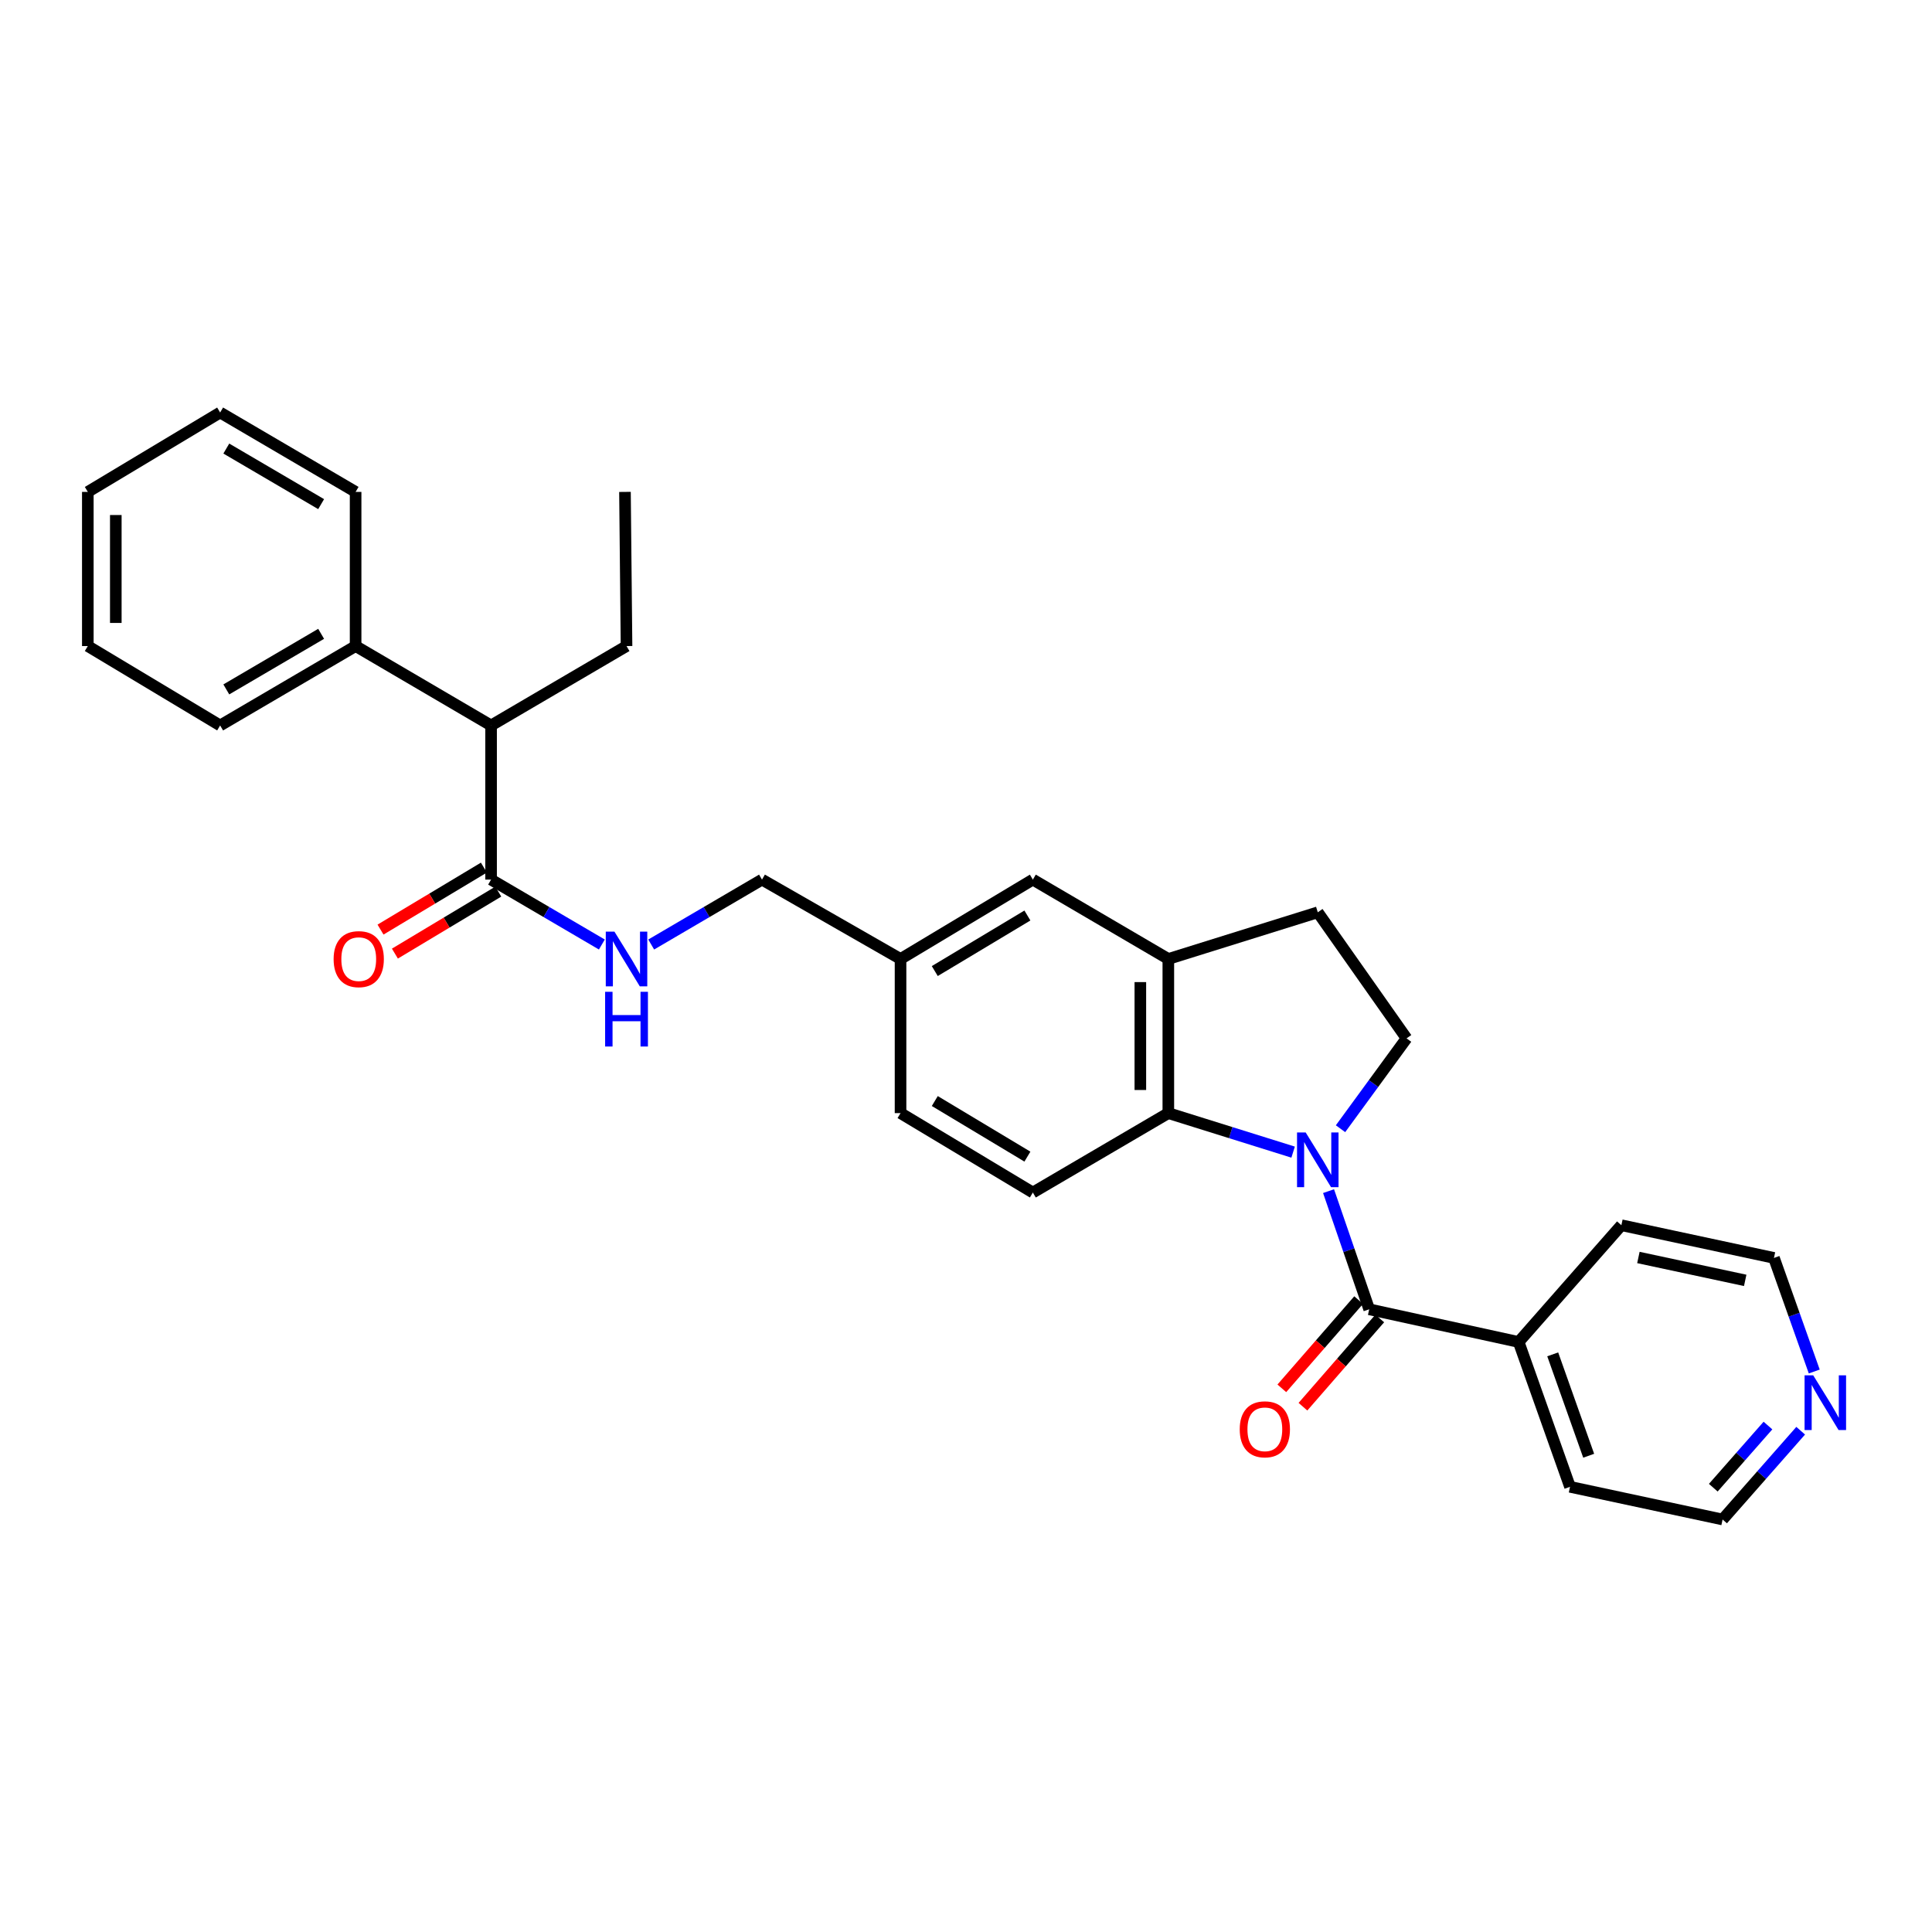 <?xml version='1.0' encoding='iso-8859-1'?>
<svg version='1.1' baseProfile='full'
              xmlns='http://www.w3.org/2000/svg'
                      xmlns:rdkit='http://www.rdkit.org/xml'
                      xmlns:xlink='http://www.w3.org/1999/xlink'
                  xml:space='preserve'
width='1000px' height='1000px' viewBox='0 0 1000 1000'>
<!-- END OF HEADER -->
<rect style='opacity:1.0;fill:#FFFFFF;stroke:none' width='1000' height='1000' x='0' y='0'> </rect>
<path class='bond-0' d='M 687.657,616.535 L 698.175,647.11' style='fill:none;fill-rule:evenodd;stroke:#0000FF;stroke-width:6px;stroke-linecap:butt;stroke-linejoin:miter;stroke-opacity:1' />
<path class='bond-0' d='M 698.175,647.11 L 708.693,677.685' style='fill:none;fill-rule:evenodd;stroke:#000000;stroke-width:6px;stroke-linecap:butt;stroke-linejoin:miter;stroke-opacity:1' />
<path class='bond-1' d='M 669.316,596.339 L 637.021,586.244' style='fill:none;fill-rule:evenodd;stroke:#0000FF;stroke-width:6px;stroke-linecap:butt;stroke-linejoin:miter;stroke-opacity:1' />
<path class='bond-1' d='M 637.021,586.244 L 604.726,576.148' style='fill:none;fill-rule:evenodd;stroke:#000000;stroke-width:6px;stroke-linecap:butt;stroke-linejoin:miter;stroke-opacity:1' />
<path class='bond-4' d='M 693.853,584.223 L 710.942,560.841' style='fill:none;fill-rule:evenodd;stroke:#0000FF;stroke-width:6px;stroke-linecap:butt;stroke-linejoin:miter;stroke-opacity:1' />
<path class='bond-4' d='M 710.942,560.841 L 728.03,537.459' style='fill:none;fill-rule:evenodd;stroke:#000000;stroke-width:6px;stroke-linecap:butt;stroke-linejoin:miter;stroke-opacity:1' />
<path class='bond-8' d='M 703.231,672.93 L 683.353,695.762' style='fill:none;fill-rule:evenodd;stroke:#000000;stroke-width:6px;stroke-linecap:butt;stroke-linejoin:miter;stroke-opacity:1' />
<path class='bond-8' d='M 683.353,695.762 L 663.476,718.595' style='fill:none;fill-rule:evenodd;stroke:#FF0000;stroke-width:6px;stroke-linecap:butt;stroke-linejoin:miter;stroke-opacity:1' />
<path class='bond-8' d='M 714.156,682.44 L 694.278,705.273' style='fill:none;fill-rule:evenodd;stroke:#000000;stroke-width:6px;stroke-linecap:butt;stroke-linejoin:miter;stroke-opacity:1' />
<path class='bond-8' d='M 694.278,705.273 L 674.401,728.106' style='fill:none;fill-rule:evenodd;stroke:#FF0000;stroke-width:6px;stroke-linecap:butt;stroke-linejoin:miter;stroke-opacity:1' />
<path class='bond-10' d='M 708.693,677.685 L 786.049,694.608' style='fill:none;fill-rule:evenodd;stroke:#000000;stroke-width:6px;stroke-linecap:butt;stroke-linejoin:miter;stroke-opacity:1' />
<path class='bond-2' d='M 604.726,576.148 L 604.726,496.363' style='fill:none;fill-rule:evenodd;stroke:#000000;stroke-width:6px;stroke-linecap:butt;stroke-linejoin:miter;stroke-opacity:1' />
<path class='bond-2' d='M 590.242,564.181 L 590.242,508.331' style='fill:none;fill-rule:evenodd;stroke:#000000;stroke-width:6px;stroke-linecap:butt;stroke-linejoin:miter;stroke-opacity:1' />
<path class='bond-6' d='M 604.726,576.148 L 534.605,617.252' style='fill:none;fill-rule:evenodd;stroke:#000000;stroke-width:6px;stroke-linecap:butt;stroke-linejoin:miter;stroke-opacity:1' />
<path class='bond-11' d='M 604.726,496.363 L 534.605,455.283' style='fill:none;fill-rule:evenodd;stroke:#000000;stroke-width:6px;stroke-linecap:butt;stroke-linejoin:miter;stroke-opacity:1' />
<path class='bond-29' d='M 604.726,496.363 L 682.082,472.206' style='fill:none;fill-rule:evenodd;stroke:#000000;stroke-width:6px;stroke-linecap:butt;stroke-linejoin:miter;stroke-opacity:1' />
<path class='bond-3' d='M 254.185,455.283 L 282.852,472.081' style='fill:none;fill-rule:evenodd;stroke:#000000;stroke-width:6px;stroke-linecap:butt;stroke-linejoin:miter;stroke-opacity:1' />
<path class='bond-3' d='M 282.852,472.081 L 311.518,488.879' style='fill:none;fill-rule:evenodd;stroke:#0000FF;stroke-width:6px;stroke-linecap:butt;stroke-linejoin:miter;stroke-opacity:1' />
<path class='bond-7' d='M 254.185,455.283 L 254.185,375.497' style='fill:none;fill-rule:evenodd;stroke:#000000;stroke-width:6px;stroke-linecap:butt;stroke-linejoin:miter;stroke-opacity:1' />
<path class='bond-12' d='M 250.46,449.072 L 223.707,465.115' style='fill:none;fill-rule:evenodd;stroke:#000000;stroke-width:6px;stroke-linecap:butt;stroke-linejoin:miter;stroke-opacity:1' />
<path class='bond-12' d='M 223.707,465.115 L 196.953,481.158' style='fill:none;fill-rule:evenodd;stroke:#FF0000;stroke-width:6px;stroke-linecap:butt;stroke-linejoin:miter;stroke-opacity:1' />
<path class='bond-12' d='M 257.909,461.494 L 231.156,477.537' style='fill:none;fill-rule:evenodd;stroke:#000000;stroke-width:6px;stroke-linecap:butt;stroke-linejoin:miter;stroke-opacity:1' />
<path class='bond-12' d='M 231.156,477.537 L 204.402,493.581' style='fill:none;fill-rule:evenodd;stroke:#FF0000;stroke-width:6px;stroke-linecap:butt;stroke-linejoin:miter;stroke-opacity:1' />
<path class='bond-9' d='M 728.03,537.459 L 682.082,472.206' style='fill:none;fill-rule:evenodd;stroke:#000000;stroke-width:6px;stroke-linecap:butt;stroke-linejoin:miter;stroke-opacity:1' />
<path class='bond-5' d='M 337.062,488.881 L 365.736,472.082' style='fill:none;fill-rule:evenodd;stroke:#0000FF;stroke-width:6px;stroke-linecap:butt;stroke-linejoin:miter;stroke-opacity:1' />
<path class='bond-5' d='M 365.736,472.082 L 394.411,455.283' style='fill:none;fill-rule:evenodd;stroke:#000000;stroke-width:6px;stroke-linecap:butt;stroke-linejoin:miter;stroke-opacity:1' />
<path class='bond-17' d='M 534.605,617.252 L 466.117,576.148' style='fill:none;fill-rule:evenodd;stroke:#000000;stroke-width:6px;stroke-linecap:butt;stroke-linejoin:miter;stroke-opacity:1' />
<path class='bond-17' d='M 531.786,598.667 L 483.844,569.894' style='fill:none;fill-rule:evenodd;stroke:#000000;stroke-width:6px;stroke-linecap:butt;stroke-linejoin:miter;stroke-opacity:1' />
<path class='bond-14' d='M 254.185,375.497 L 184.063,334.402' style='fill:none;fill-rule:evenodd;stroke:#000000;stroke-width:6px;stroke-linecap:butt;stroke-linejoin:miter;stroke-opacity:1' />
<path class='bond-20' d='M 254.185,375.497 L 324.29,334.402' style='fill:none;fill-rule:evenodd;stroke:#000000;stroke-width:6px;stroke-linecap:butt;stroke-linejoin:miter;stroke-opacity:1' />
<path class='bond-21' d='M 786.049,694.608 L 839.223,634.167' style='fill:none;fill-rule:evenodd;stroke:#000000;stroke-width:6px;stroke-linecap:butt;stroke-linejoin:miter;stroke-opacity:1' />
<path class='bond-22' d='M 786.049,694.608 L 812.636,769.573' style='fill:none;fill-rule:evenodd;stroke:#000000;stroke-width:6px;stroke-linecap:butt;stroke-linejoin:miter;stroke-opacity:1' />
<path class='bond-22' d='M 803.688,701.011 L 822.299,753.487' style='fill:none;fill-rule:evenodd;stroke:#000000;stroke-width:6px;stroke-linecap:butt;stroke-linejoin:miter;stroke-opacity:1' />
<path class='bond-30' d='M 534.605,455.283 L 466.117,496.363' style='fill:none;fill-rule:evenodd;stroke:#000000;stroke-width:6px;stroke-linecap:butt;stroke-linejoin:miter;stroke-opacity:1' />
<path class='bond-30' d='M 531.783,473.866 L 483.841,502.622' style='fill:none;fill-rule:evenodd;stroke:#000000;stroke-width:6px;stroke-linecap:butt;stroke-linejoin:miter;stroke-opacity:1' />
<path class='bond-13' d='M 932.03,740.536 L 911.819,763.512' style='fill:none;fill-rule:evenodd;stroke:#0000FF;stroke-width:6px;stroke-linecap:butt;stroke-linejoin:miter;stroke-opacity:1' />
<path class='bond-13' d='M 911.819,763.512 L 891.609,786.488' style='fill:none;fill-rule:evenodd;stroke:#000000;stroke-width:6px;stroke-linecap:butt;stroke-linejoin:miter;stroke-opacity:1' />
<path class='bond-13' d='M 915.091,737.862 L 900.944,753.945' style='fill:none;fill-rule:evenodd;stroke:#0000FF;stroke-width:6px;stroke-linecap:butt;stroke-linejoin:miter;stroke-opacity:1' />
<path class='bond-13' d='M 900.944,753.945 L 886.796,770.028' style='fill:none;fill-rule:evenodd;stroke:#000000;stroke-width:6px;stroke-linecap:butt;stroke-linejoin:miter;stroke-opacity:1' />
<path class='bond-31' d='M 939.054,709.891 L 928.625,680.494' style='fill:none;fill-rule:evenodd;stroke:#0000FF;stroke-width:6px;stroke-linecap:butt;stroke-linejoin:miter;stroke-opacity:1' />
<path class='bond-31' d='M 928.625,680.494 L 918.196,651.098' style='fill:none;fill-rule:evenodd;stroke:#000000;stroke-width:6px;stroke-linecap:butt;stroke-linejoin:miter;stroke-opacity:1' />
<path class='bond-23' d='M 184.063,334.402 L 113.942,375.497' style='fill:none;fill-rule:evenodd;stroke:#000000;stroke-width:6px;stroke-linecap:butt;stroke-linejoin:miter;stroke-opacity:1' />
<path class='bond-23' d='M 166.221,328.069 L 117.137,356.837' style='fill:none;fill-rule:evenodd;stroke:#000000;stroke-width:6px;stroke-linecap:butt;stroke-linejoin:miter;stroke-opacity:1' />
<path class='bond-24' d='M 184.063,334.402 L 184.063,254.608' style='fill:none;fill-rule:evenodd;stroke:#000000;stroke-width:6px;stroke-linecap:butt;stroke-linejoin:miter;stroke-opacity:1' />
<path class='bond-15' d='M 466.117,496.363 L 466.117,576.148' style='fill:none;fill-rule:evenodd;stroke:#000000;stroke-width:6px;stroke-linecap:butt;stroke-linejoin:miter;stroke-opacity:1' />
<path class='bond-16' d='M 466.117,496.363 L 394.411,455.283' style='fill:none;fill-rule:evenodd;stroke:#000000;stroke-width:6px;stroke-linecap:butt;stroke-linejoin:miter;stroke-opacity:1' />
<path class='bond-18' d='M 891.609,786.488 L 812.636,769.573' style='fill:none;fill-rule:evenodd;stroke:#000000;stroke-width:6px;stroke-linecap:butt;stroke-linejoin:miter;stroke-opacity:1' />
<path class='bond-19' d='M 918.196,651.098 L 839.223,634.167' style='fill:none;fill-rule:evenodd;stroke:#000000;stroke-width:6px;stroke-linecap:butt;stroke-linejoin:miter;stroke-opacity:1' />
<path class='bond-19' d='M 903.314,662.721 L 848.033,650.869' style='fill:none;fill-rule:evenodd;stroke:#000000;stroke-width:6px;stroke-linecap:butt;stroke-linejoin:miter;stroke-opacity:1' />
<path class='bond-25' d='M 324.29,334.402 L 323.485,254.608' style='fill:none;fill-rule:evenodd;stroke:#000000;stroke-width:6px;stroke-linecap:butt;stroke-linejoin:miter;stroke-opacity:1' />
<path class='bond-27' d='M 113.942,375.497 L 45.455,334.402' style='fill:none;fill-rule:evenodd;stroke:#000000;stroke-width:6px;stroke-linecap:butt;stroke-linejoin:miter;stroke-opacity:1' />
<path class='bond-26' d='M 184.063,254.608 L 113.942,213.512' style='fill:none;fill-rule:evenodd;stroke:#000000;stroke-width:6px;stroke-linecap:butt;stroke-linejoin:miter;stroke-opacity:1' />
<path class='bond-26' d='M 166.221,260.94 L 117.137,232.173' style='fill:none;fill-rule:evenodd;stroke:#000000;stroke-width:6px;stroke-linecap:butt;stroke-linejoin:miter;stroke-opacity:1' />
<path class='bond-28' d='M 113.942,213.512 L 45.455,254.608' style='fill:none;fill-rule:evenodd;stroke:#000000;stroke-width:6px;stroke-linecap:butt;stroke-linejoin:miter;stroke-opacity:1' />
<path class='bond-32' d='M 45.455,334.402 L 45.455,254.608' style='fill:none;fill-rule:evenodd;stroke:#000000;stroke-width:6px;stroke-linecap:butt;stroke-linejoin:miter;stroke-opacity:1' />
<path class='bond-32' d='M 59.939,322.433 L 59.939,266.577' style='fill:none;fill-rule:evenodd;stroke:#000000;stroke-width:6px;stroke-linecap:butt;stroke-linejoin:miter;stroke-opacity:1' />
<path  class='atom-0' d='M 675.822 586.17
L 685.102 601.17
Q 686.022 602.65, 687.502 605.33
Q 688.982 608.01, 689.062 608.17
L 689.062 586.17
L 692.822 586.17
L 692.822 614.49
L 688.942 614.49
L 678.982 598.09
Q 677.822 596.17, 676.582 593.97
Q 675.382 591.77, 675.022 591.09
L 675.022 614.49
L 671.342 614.49
L 671.342 586.17
L 675.822 586.17
' fill='#0000FF'/>
<path  class='atom-6' d='M 318.03 482.203
L 327.31 497.203
Q 328.23 498.683, 329.71 501.363
Q 331.19 504.043, 331.27 504.203
L 331.27 482.203
L 335.03 482.203
L 335.03 510.523
L 331.15 510.523
L 321.19 494.123
Q 320.03 492.203, 318.79 490.003
Q 317.59 487.803, 317.23 487.123
L 317.23 510.523
L 313.55 510.523
L 313.55 482.203
L 318.03 482.203
' fill='#0000FF'/>
<path  class='atom-6' d='M 313.21 513.355
L 317.05 513.355
L 317.05 525.395
L 331.53 525.395
L 331.53 513.355
L 335.37 513.355
L 335.37 541.675
L 331.53 541.675
L 331.53 528.595
L 317.05 528.595
L 317.05 541.675
L 313.21 541.675
L 313.21 513.355
' fill='#0000FF'/>
<path  class='atom-9' d='M 641.682 739.807
Q 641.682 733.007, 645.042 729.207
Q 648.402 725.407, 654.682 725.407
Q 660.962 725.407, 664.322 729.207
Q 667.682 733.007, 667.682 739.807
Q 667.682 746.687, 664.282 750.607
Q 660.882 754.487, 654.682 754.487
Q 648.442 754.487, 645.042 750.607
Q 641.682 746.727, 641.682 739.807
M 654.682 751.287
Q 659.002 751.287, 661.322 748.407
Q 663.682 745.487, 663.682 739.807
Q 663.682 734.247, 661.322 731.447
Q 659.002 728.607, 654.682 728.607
Q 650.362 728.607, 648.002 731.407
Q 645.682 734.207, 645.682 739.807
Q 645.682 745.527, 648.002 748.407
Q 650.362 751.287, 654.682 751.287
' fill='#FF0000'/>
<path  class='atom-13' d='M 172.681 496.443
Q 172.681 489.643, 176.041 485.843
Q 179.401 482.043, 185.681 482.043
Q 191.961 482.043, 195.321 485.843
Q 198.681 489.643, 198.681 496.443
Q 198.681 503.323, 195.281 507.243
Q 191.881 511.123, 185.681 511.123
Q 179.441 511.123, 176.041 507.243
Q 172.681 503.363, 172.681 496.443
M 185.681 507.923
Q 190.001 507.923, 192.321 505.043
Q 194.681 502.123, 194.681 496.443
Q 194.681 490.883, 192.321 488.083
Q 190.001 485.243, 185.681 485.243
Q 181.361 485.243, 179.001 488.043
Q 176.681 490.843, 176.681 496.443
Q 176.681 502.163, 179.001 505.043
Q 181.361 507.923, 185.681 507.923
' fill='#FF0000'/>
<path  class='atom-14' d='M 938.523 711.879
L 947.803 726.879
Q 948.723 728.359, 950.203 731.039
Q 951.683 733.719, 951.763 733.879
L 951.763 711.879
L 955.523 711.879
L 955.523 740.199
L 951.643 740.199
L 941.683 723.799
Q 940.523 721.879, 939.283 719.679
Q 938.083 717.479, 937.723 716.799
L 937.723 740.199
L 934.043 740.199
L 934.043 711.879
L 938.523 711.879
' fill='#0000FF'/>
</svg>
